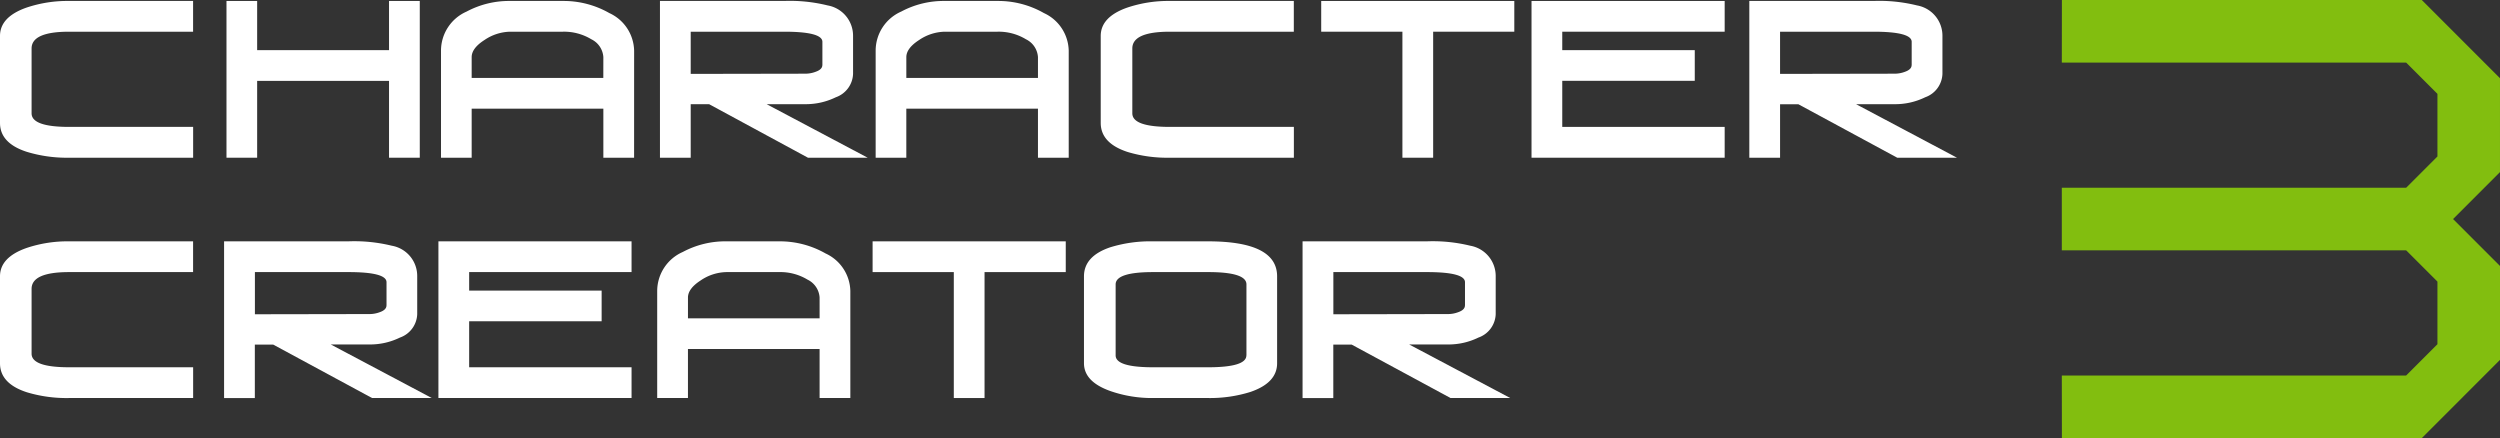 <svg xmlns="http://www.w3.org/2000/svg" width="171.201" height="30" viewBox="0 0 171.201 30">
  <rect x="0" y="0" width="171.201" height="30" fill="#333333" stroke="none"/>
  <title>CC3_logo</title>
  <g>
    <g>
      <path d="M13.226,10.8H4.732A9.4,9.4,0,0,1,1.844,10.4Q0,9.808,0,8.414V2.462Q0,1.154,1.829.516a8.788,8.788,0,0,1,2.9-.45h8.494V2.171H4.732q-2.568,0-2.569,1.147V7.761q0,.929,2.569.929h8.494Z" style="fill: #fff"/>
      <path d="M28.746,10.8H26.641V5.539H17.61V10.8h-2.1V.066h2.1V3.434h9.031V.066h2.105Z" style="fill: #fff"/>
      <path d="M43.423,10.8H41.318V7.441H32.3V10.8H30.2V3.463A2.925,2.925,0,0,1,31.954.792,6.163,6.163,0,0,1,34.945.066h3.6a6.308,6.308,0,0,1,3.18.828,2.9,2.9,0,0,1,1.7,2.569ZM41.318,3.913a1.461,1.461,0,0,0-.827-1.226,3.6,3.6,0,0,0-1.946-.516h-3.6a3.232,3.232,0,0,0-1.764.566Q32.3,3.3,32.3,3.913V5.336h9.015Z" style="fill: #fff"/>
      <path d="M59.418,10.8H55.329L48.562,7.136H47.3V10.8H45.194V.066H53.7a10.711,10.711,0,0,1,2.975.305,2.105,2.105,0,0,1,1.743,2.091v2.6a1.767,1.767,0,0,1-1.184,1.6,4.666,4.666,0,0,1-2.105.472H52.5Zm-3.1-6.342V2.865q0-.693-2.612-.694H47.3V5.06l7.854-.014a1.974,1.974,0,0,0,.7-.13C56.161,4.81,56.315,4.656,56.315,4.453Z" style="fill: #fff"/>
      <path d="M73.186,10.8H71.08V7.441H62.065V10.8h-2.1V3.463A2.925,2.925,0,0,1,61.717.792a6.156,6.156,0,0,1,2.99-.726h3.6a6.3,6.3,0,0,1,3.179.828,2.9,2.9,0,0,1,1.7,2.569ZM71.08,3.913a1.461,1.461,0,0,0-.827-1.226,3.6,3.6,0,0,0-1.945-.516h-3.6a3.232,3.232,0,0,0-1.763.566q-.879.567-.879,1.176V5.336H71.08Z" style="fill: #fff"/>
      <path d="M88.605,10.8H80.112a9.4,9.4,0,0,1-2.89-.392q-1.843-.6-1.844-1.989V2.462q0-1.308,1.83-1.946a8.79,8.79,0,0,1,2.9-.45h8.493V2.171H80.112q-2.571,0-2.57,1.147V7.761q0,.929,2.57.929h8.493Z" style="fill: #fff"/>
      <path d="M103.7,2.171H98.143V10.8H96.038V2.171H90.477V.066H103.7Z" style="fill: #fff"/>
      <path d="M118.106,10.8H104.879V.066h13.227V2.171H106.984V3.434h9.074v2.1h-9.074V8.69h11.122Z" style="fill: #fff"/>
      <path d="M134.013,10.8h-4.09l-6.766-3.659H121.9V10.8h-2.106V.066H128.3a10.723,10.723,0,0,1,2.977.305,2.105,2.105,0,0,1,1.742,2.091v2.6a1.766,1.766,0,0,1-1.184,1.6,4.662,4.662,0,0,1-2.1.472h-2.632Zm-3.1-6.342V2.865q0-.693-2.614-.694h-6.4V5.06l7.853-.014a1.971,1.971,0,0,0,.7-.13C130.754,4.81,130.91,4.656,130.91,4.453Z" style="fill: #fff"/>
      <path d="M13.226,27.257H4.732a9.4,9.4,0,0,1-2.888-.393Q0,26.268,0,24.876V18.922q0-1.305,1.829-1.944a8.787,8.787,0,0,1,2.9-.451h8.494v2.106H4.732q-2.568,0-2.569,1.147v4.442q0,.928,2.569.929h8.494Z" style="fill: #fff"/>
      <path d="M29.569,27.257h-4.09L18.713,23.6H17.451v3.66H15.345V16.527h8.508a10.753,10.753,0,0,1,2.976.3,2.1,2.1,0,0,1,1.742,2.09v2.6a1.766,1.766,0,0,1-1.184,1.6,4.659,4.659,0,0,1-2.105.472H22.651Zm-3.1-6.342V19.326q0-.693-2.613-.693h-6.4v2.888l7.854-.014a1.971,1.971,0,0,0,.7-.13C26.312,21.272,26.466,21.117,26.466,20.915Z" style="fill: #fff"/>
      <path d="M43.249,27.257H30.023V16.527H43.249v2.106H32.128V19.9H41.2V22H32.128v3.15H43.249Z" style="fill: #fff"/>
      <path d="M58.232,27.257H56.126V23.9H47.111v3.355H45.005V19.925a2.926,2.926,0,0,1,1.757-2.672,6.163,6.163,0,0,1,2.991-.726h3.6a6.307,6.307,0,0,1,3.179.828,2.9,2.9,0,0,1,1.7,2.57Zm-2.106-6.882a1.46,1.46,0,0,0-.828-1.227,3.592,3.592,0,0,0-1.944-.515h-3.6a3.232,3.232,0,0,0-1.765.566q-.877.565-.877,1.176V21.8h9.015Z" style="fill: #fff"/>
      <path d="M72.983,18.633H67.422v8.624H65.317V18.633H59.756V16.527H72.983Z" style="fill: #fff"/>
      <path d="M87.457,24.876q0,1.335-1.815,1.96a9.251,9.251,0,0,1-2.918.421h-3.76a8.641,8.641,0,0,1-2.889-.465q-1.843-.639-1.844-1.916V18.922q0-1.378,1.8-1.988a9.324,9.324,0,0,1,2.933-.407h3.76q4.733,0,4.733,2.395Zm-2.1-.537V19.475q0-.843-2.628-.842h-3.76q-2.569,0-2.57.842v4.864q0,.813,2.57.812h3.76Q85.35,25.151,85.352,24.339Z" style="fill: #fff"/>
      <path d="M103.423,27.257h-4.09L92.567,23.6H91.305v3.66H89.2V16.527h8.507a10.757,10.757,0,0,1,2.977.3,2.105,2.105,0,0,1,1.742,2.09v2.6a1.766,1.766,0,0,1-1.184,1.6,4.662,4.662,0,0,1-2.105.472H96.5Zm-3.1-6.342V19.326q0-.693-2.614-.693h-6.4v2.888l7.853-.014a1.971,1.971,0,0,0,.7-.13C100.165,21.272,100.32,21.117,100.32,20.915Z" style="fill: #fff"/>
    </g>
    <path d="M141.194,25.715h23.58l2.143-2.143V19.285l-2.143-2.142h-23.58V12.857h23.58l2.143-2.143V6.428l-2.143-2.143h-23.58L141.2,0h24.645L171.2,5.357v6.428L167.988,15l3.213,3.214v6.429L165.846,30H141.2Z" style="fill: #82be0f"/>
  </g>
</svg>
